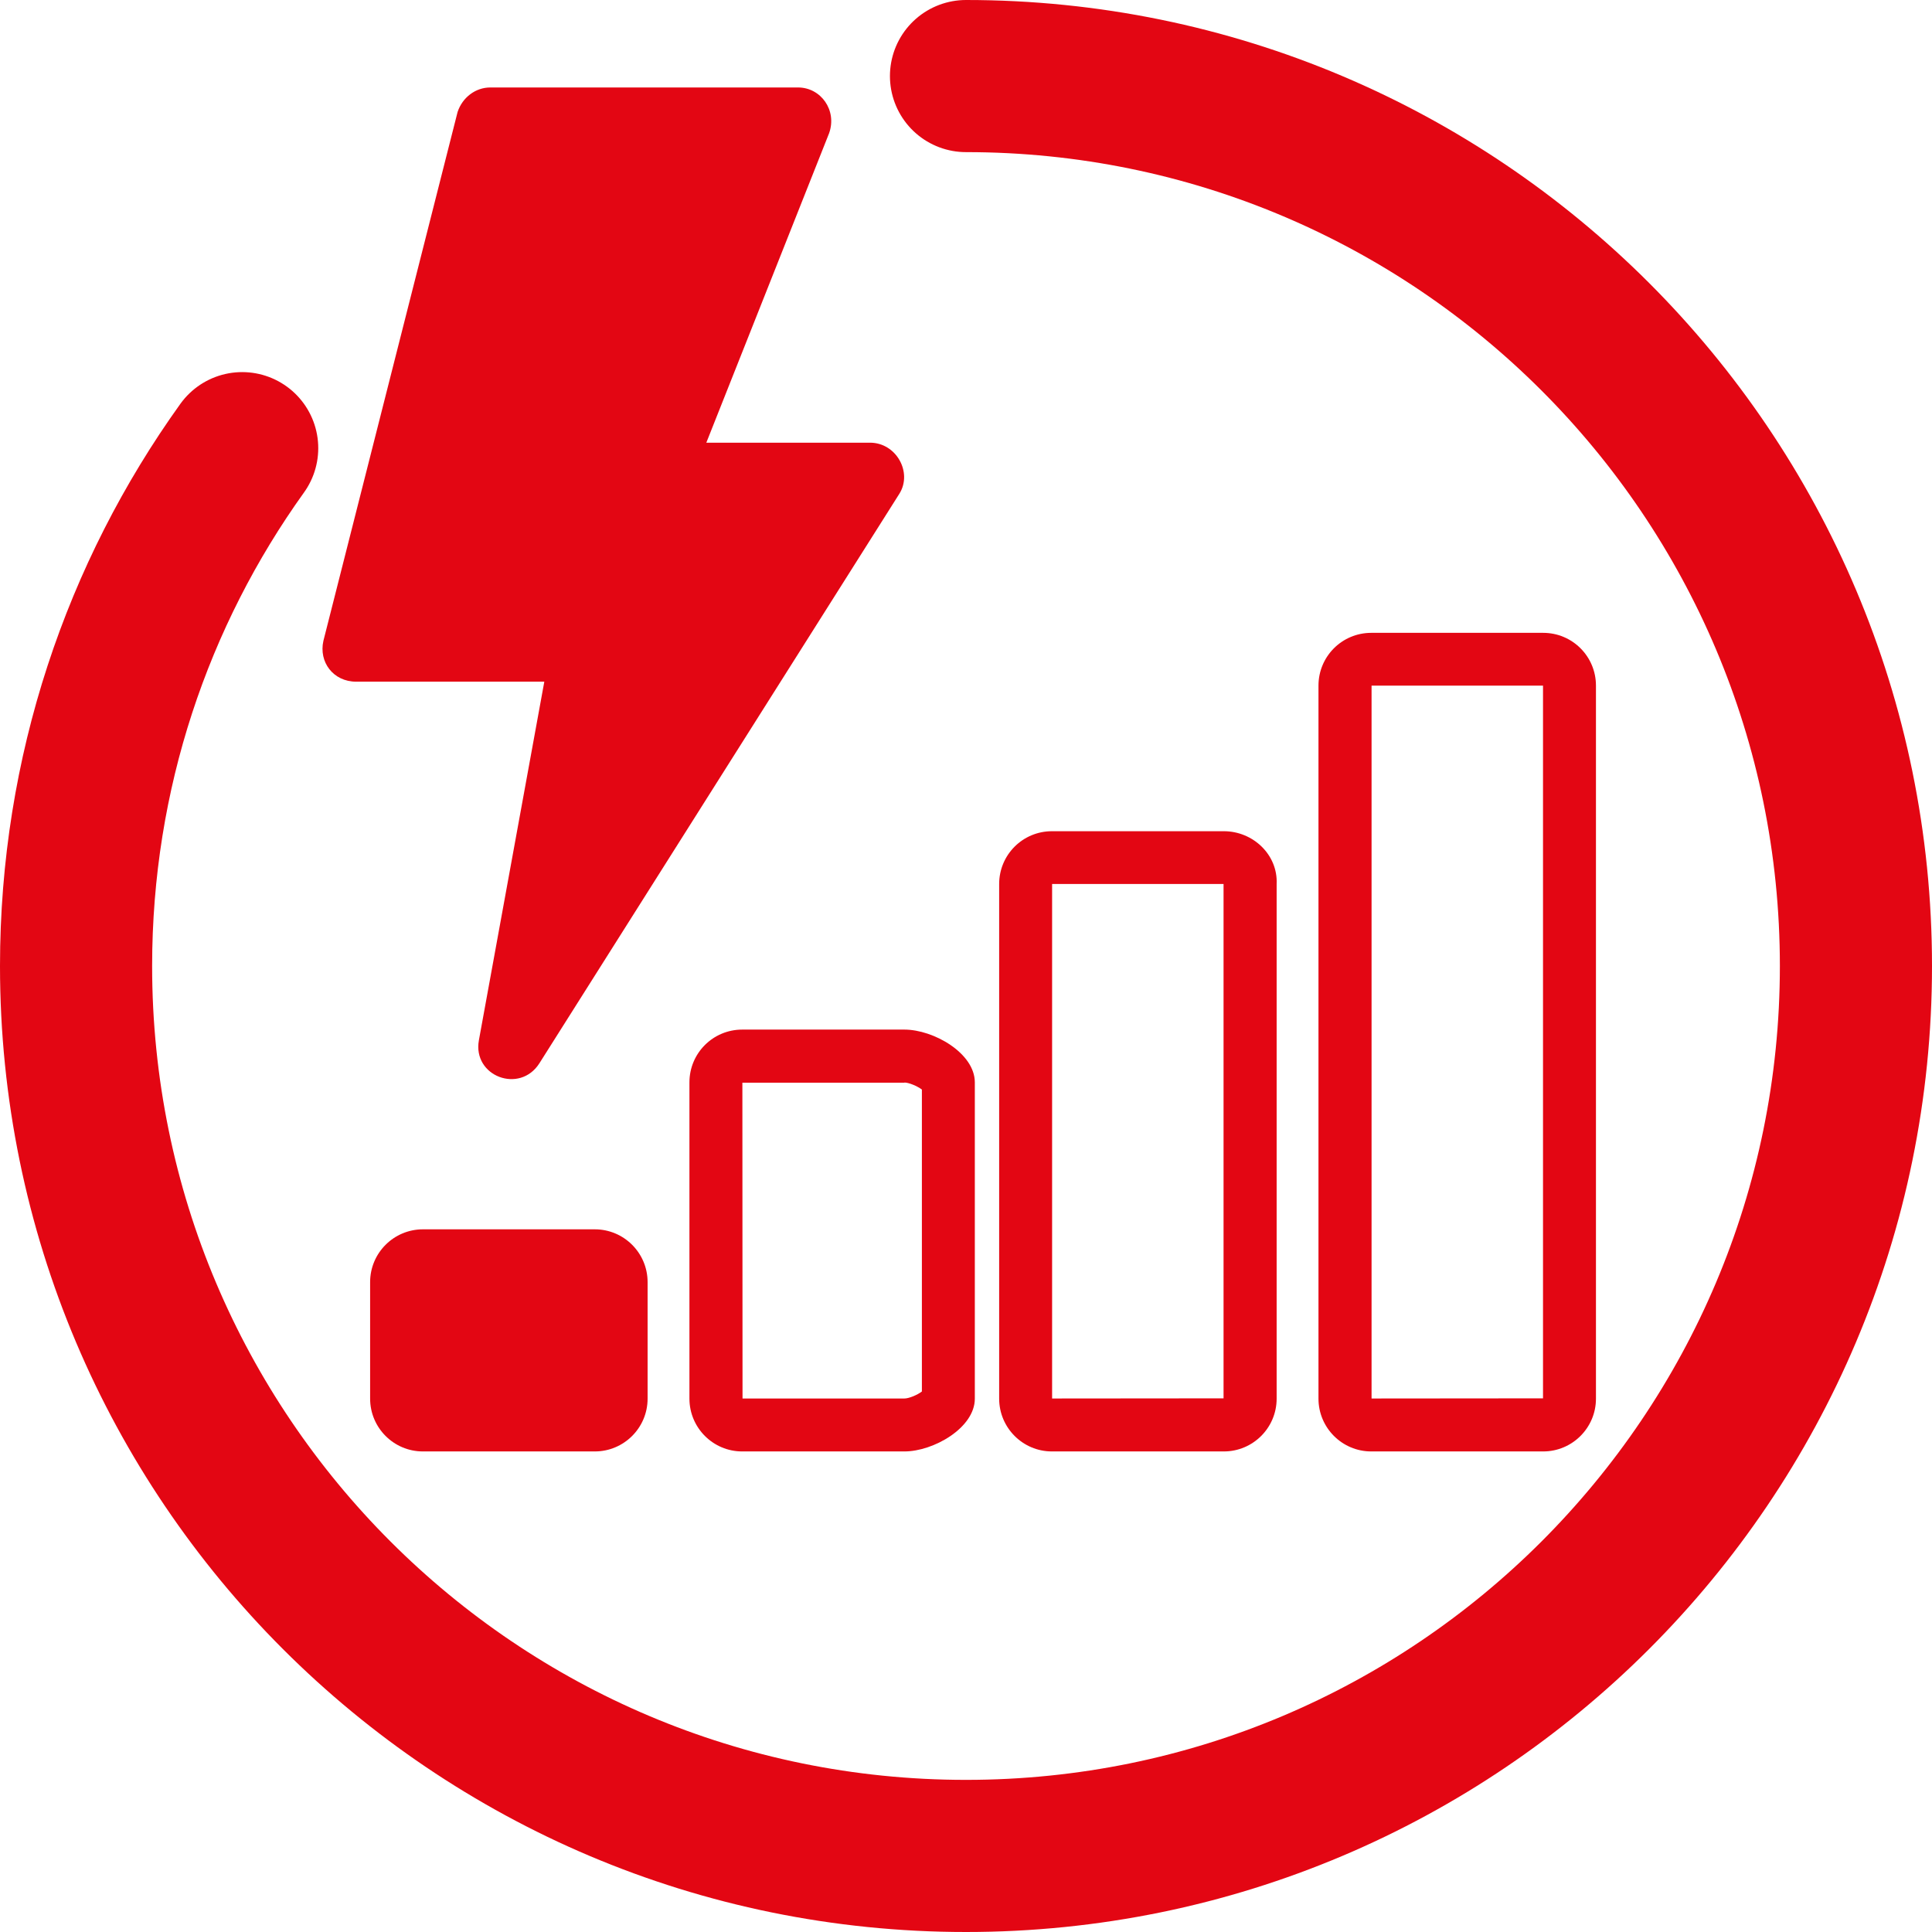 <?xml version="1.0" encoding="UTF-8"?>
<svg id="Layer_2" data-name="Layer 2" xmlns="http://www.w3.org/2000/svg" width="127" height="127" viewBox="0 0 127 127">
  <g id="Layer_1-2" data-name="Layer 1">
    <g>
      <path d="M57.19,29.1h-10.76l8.07-20.34c.54-1.51-.54-3.01-2.04-3.01h-20.23c-.97,0-1.83.65-2.15,1.61l-8.82,34.76c-.32,1.4.65,2.69,2.15,2.69h12.37l-4.3,23.57c-.43,2.37,2.69,3.55,3.98,1.51l23.67-37.45c.86-1.4-.22-3.34-1.94-3.34Z" fill="#e30613"/>
      <path d="M39.1,80.81h-11.3c-1.91,0-3.47,1.55-3.47,3.47v7.66c0,1.91,1.55,3.47,3.47,3.47h11.3c1.91,0,3.47-1.55,3.47-3.47v-7.66c0-1.91-1.55-3.47-3.47-3.47Z" fill="#e30613"/>
      <path d="M59.45,71.16c.29,0,.84.23,1.15.46v19.85c-.3.23-.85.46-1.15.46h-10.64s-.01-20.76-.01-20.76h10.66M59.45,67.68h-10.66c-1.92,0-3.47,1.55-3.47,3.47v20.79c0,1.91,1.55,3.47,3.47,3.47h10.66c1.91,0,4.63-1.55,4.63-3.47v-20.79c0-1.92-2.71-3.47-4.63-3.47h0Z" fill="#e30613"/>
      <path d="M80.43,58.12v33.8s-11.27.01-11.27.01v-33.82s11.27,0,11.27,0M80.45,54.64h-11.3c-1.92,0-3.47,1.55-3.47,3.47v33.83c0,1.91,1.55,3.47,3.47,3.47h11.3c1.91,0,3.47-1.55,3.47-3.47v-33.83c.09-1.92-1.55-3.47-3.47-3.47h0Z" fill="#e30613"/>
      <path d="M101.43,45.08v46.84s-11.27.01-11.27.01v-46.86s11.27,0,11.27,0M101.44,41.6h-11.3c-1.92,0-3.47,1.55-3.47,3.47v46.87c0,1.91,1.55,3.47,3.47,3.47h11.3c1.91,0,3.47-1.55,3.47-3.47v-46.87c0-1.92-1.55-3.47-3.47-3.47h0Z" fill="#e30613"/>
      <path d="M63.5,5c32.31,0,58.5,26.19,58.5,58.5s-26.19,58.5-58.5,58.5S5,95.81,5,63.5c0-12.7,4.04-24.45,10.92-34.04" fill="none" stroke="#e30613" stroke-linecap="round" stroke-miterlimit="10" stroke-width="10"/>
    </g>
  </g>
</svg>